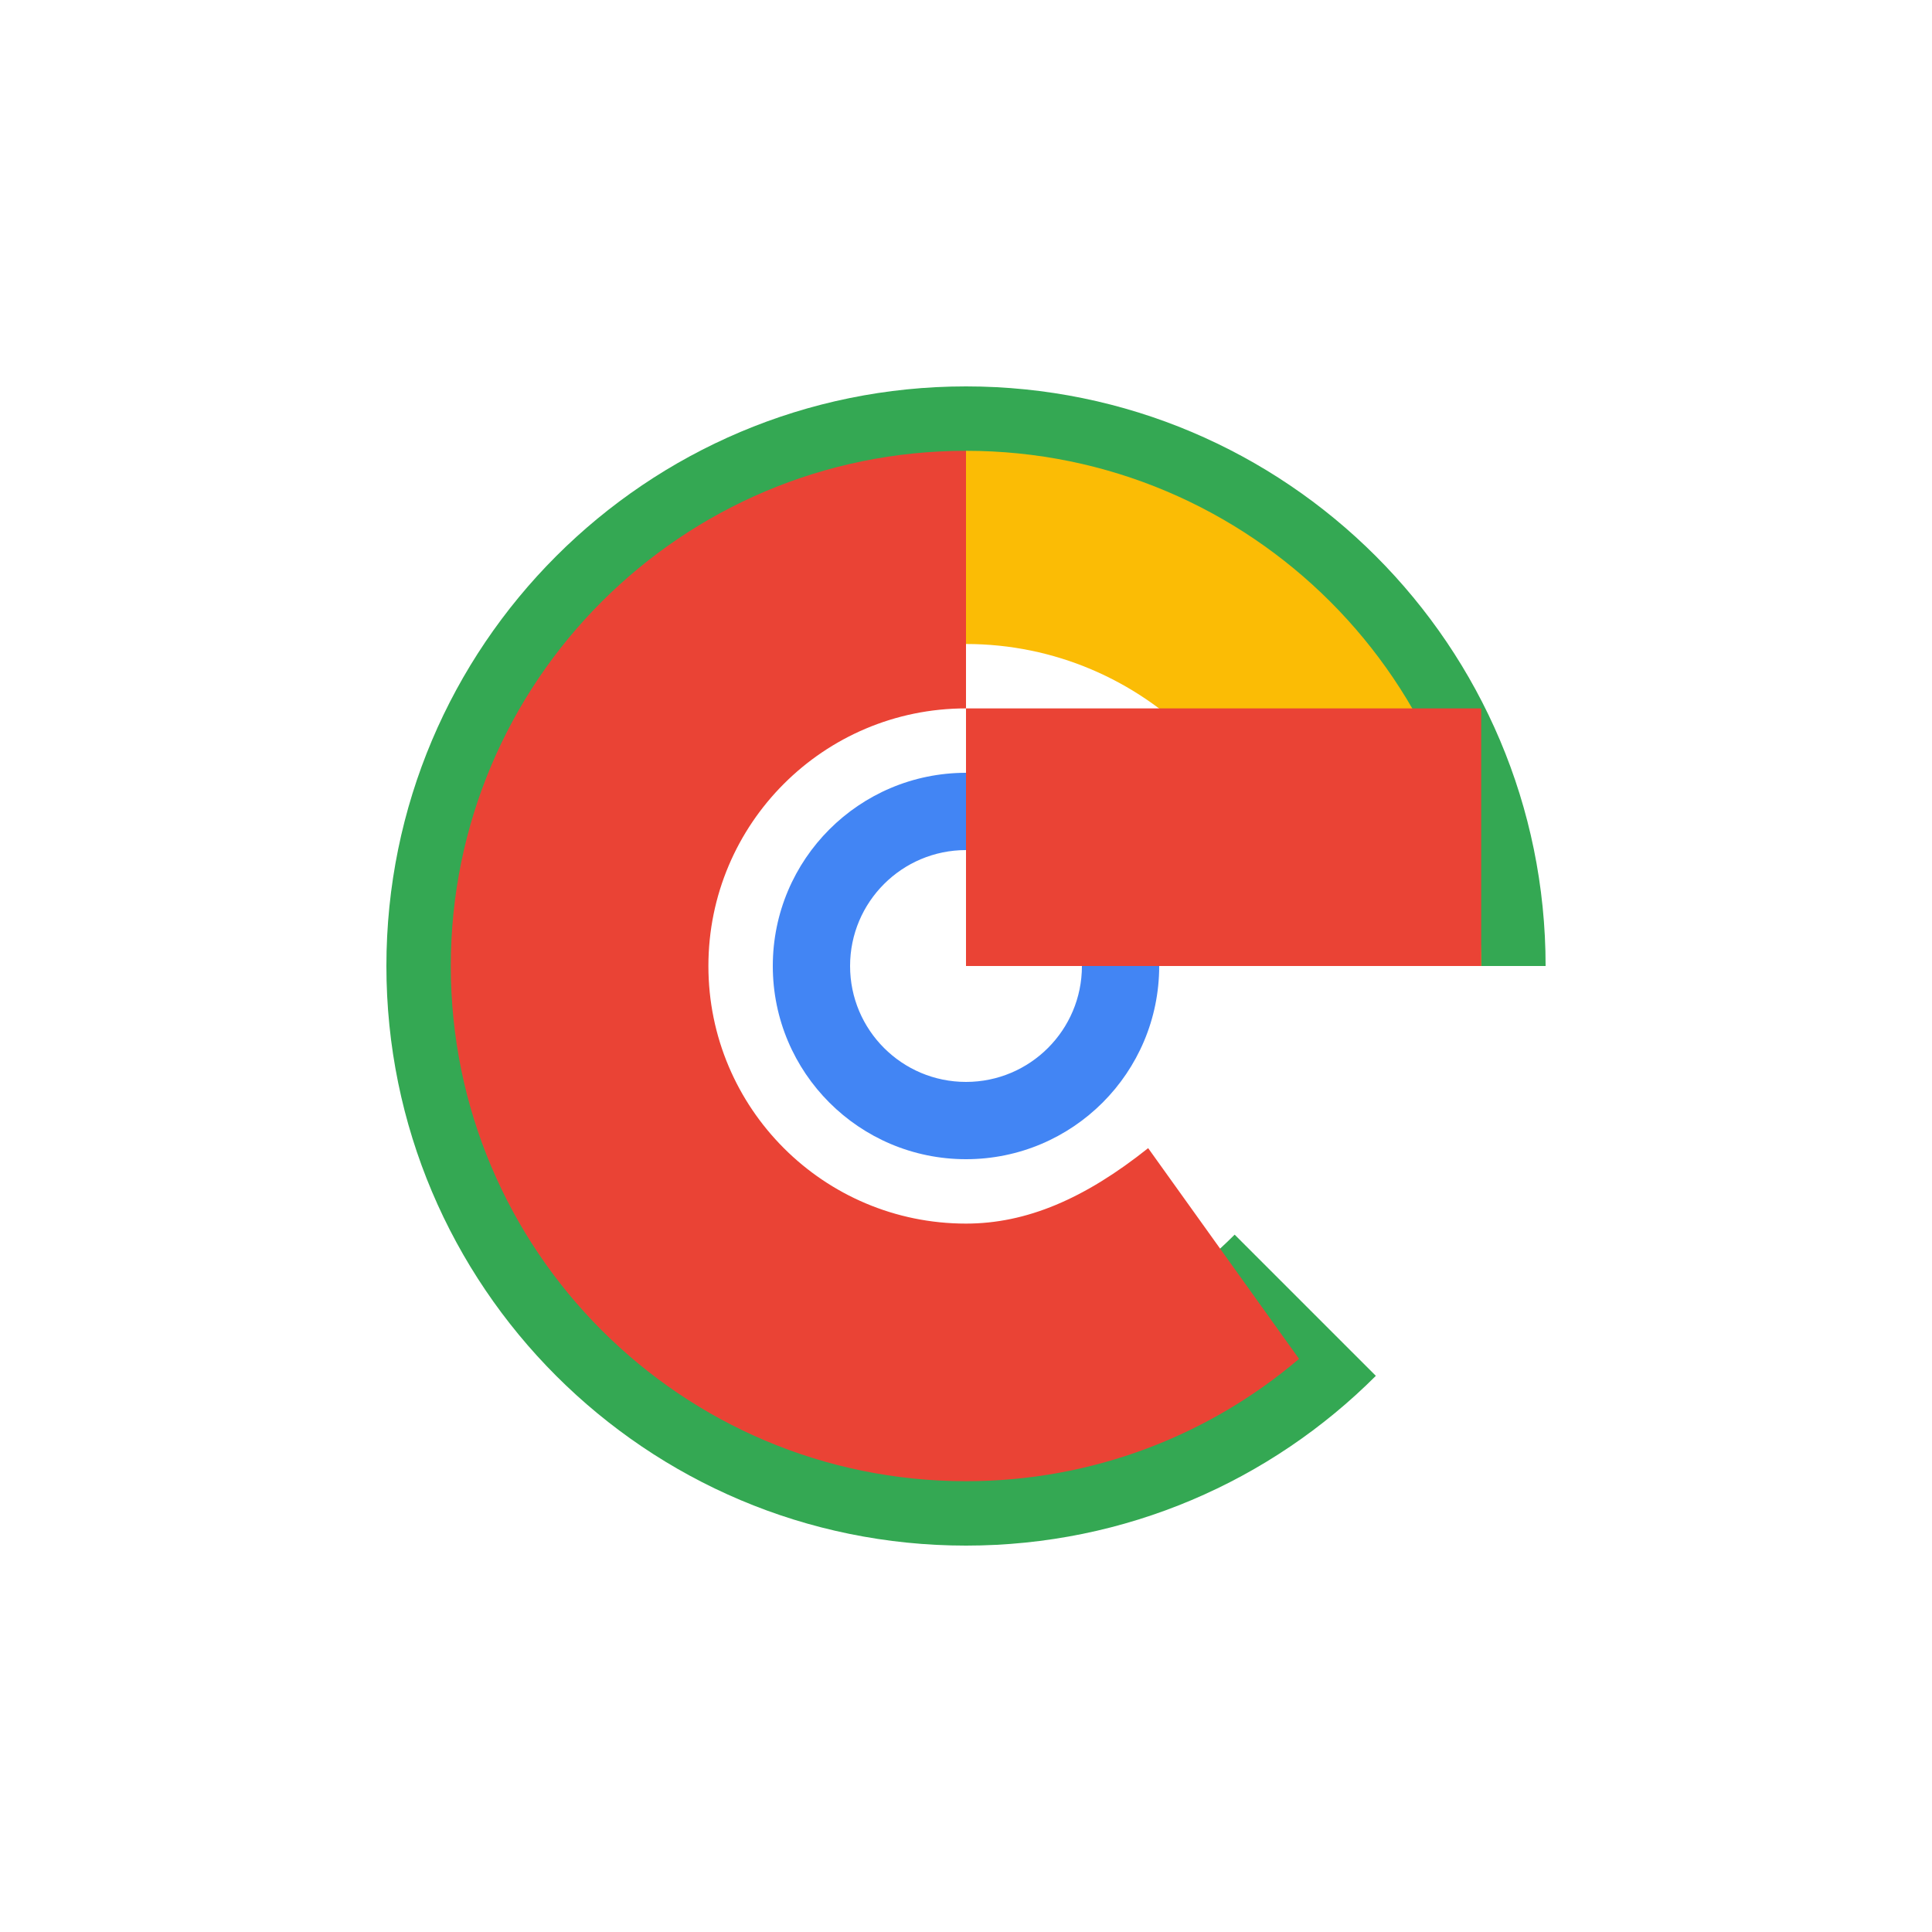 <?xml version="1.0" encoding="UTF-8"?>
<svg width="150" height="150" viewBox="0 0 150 150" xmlns="http://www.w3.org/2000/svg">
  <path d="M75 60c-8.284 0-15 6.716-15 15 0 8.284 6.716 15 15 15 8.284 0 15-6.716 15-15 0-8.284-6.716-15-15-15zm0 24c-4.971 0-9-4.029-9-9s4.029-9 9-9 9 4.029 9 9-4.029 9-9 9z" fill="#4285F4"/>
  <path d="M120 75c0-24.853-20.147-45-45-45S30 50.147 30 75s20.147 45 45 45c12.427 0 23.675-5.034 31.82-13.18L95.858 95.858C89.79 101.926 82.696 105 75 105c-16.569 0-30-13.431-30-30s13.431-30 30-30 30 13.431 30 30H120z" fill="#34A853"/>
  <path d="M75 35v15c13.785 0 25 11.215 25 25H115c0-22.091-17.909-40-40-40z" fill="#FBBC05"/>
  <path d="M115 75H75V35c-22.091 0-40 17.909-40 40s17.909 40 40 40c9.862 0 18.897-3.577 25.858-9.498L89.142 89.142C84.21 93.074 79.696 95 75 95c-11.046 0-20-8.954-20-20s8.954-20 20-20h40z" fill="#EA4335"/>
</svg>
